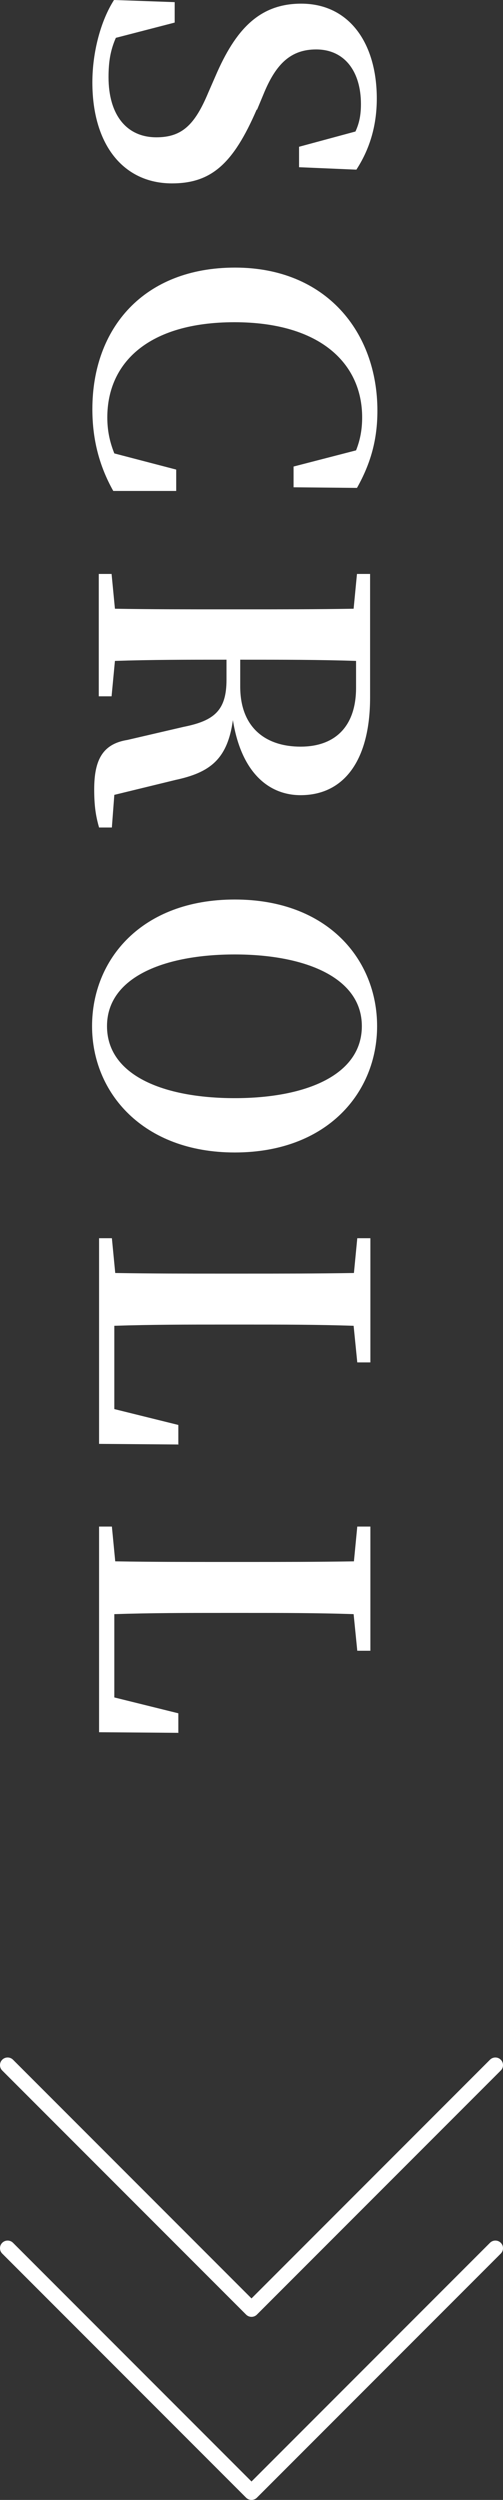 <?xml version="1.0" encoding="UTF-8"?>
<svg id="_レイヤー_2" data-name="レイヤー 2" xmlns="http://www.w3.org/2000/svg" viewBox="0 0 16.5 81.93">
  <rect x="0" y="0" width="16.5" height="81.93" fill="#333333" stroke="none"/>
  <defs>
    <style>
      .cls-1 {
        fill: none;
        stroke: #fff;
        stroke-linecap: round;
        stroke-linejoin: round;
        stroke-width: .5px;
      }

      .cls-2 {
        fill: #fff;
        stroke-width: 0px;
      }
    </style>
  </defs>
  <g id="_レイヤー_12" data-name="レイヤー 12">
    <g>
      <g>
        <path class="cls-2" d="M8.42,3.59c-.77,1.78-1.49,2.42-2.78,2.42-1.57,0-2.61-1.24-2.61-3.31,0-1,.28-2.03.71-2.7l1.99.07v.67l-1.93.5c-.18.41-.24.79-.24,1.29,0,1.22.58,1.97,1.57,1.97.84,0,1.26-.41,1.7-1.46l.24-.55C7.72.98,8.5.12,9.88.12c1.58,0,2.48,1.3,2.48,3.11,0,.94-.26,1.7-.67,2.33l-1.88-.08v-.67l1.85-.5c.13-.28.18-.55.18-.9,0-1.06-.53-1.79-1.47-1.79-.84,0-1.31.49-1.69,1.38l-.25.6Z"/>
        <path class="cls-2" d="M3.71,16.08c-.43-.77-.68-1.63-.68-2.67,0-2.66,1.69-4.64,4.68-4.64s4.67,2.12,4.67,4.69c0,.95-.22,1.73-.67,2.53l-2.08-.02v-.68l2.05-.53c.14-.35.2-.7.2-1.08,0-1.77-1.38-3.12-4.19-3.12s-4.17,1.32-4.17,3.12c0,.41.07.78.23,1.18l2.03.53v.7h-2.06Z"/>
        <path class="cls-2" d="M3.67,27.12h-.42c-.11-.38-.16-.72-.16-1.25,0-.97.28-1.49,1.09-1.62l1.85-.43c1-.2,1.4-.54,1.4-1.54v-.66c-1.26,0-2.47,0-3.66.04l-.11,1.16h-.42v-4.01h.42l.11,1.14c1.19.02,2.4.02,3.62.02h.59c1.2,0,2.41,0,3.62-.02l.11-1.14h.43v4.05c0,2.05-.85,3.2-2.28,3.2-1.02,0-1.94-.71-2.22-2.46-.18,1.3-.77,1.72-1.88,1.96l-2.01.49-.08,1.06ZM7.88,22.5c0,1.37.86,1.97,1.98,1.97s1.82-.65,1.82-1.93v-.88c-1.21-.04-2.42-.04-3.8-.04v.88Z"/>
        <path class="cls-2" d="M7.7,37.77c-3.01,0-4.68-1.96-4.68-4.14s1.62-4.15,4.68-4.15,4.67,1.98,4.67,4.15-1.63,4.14-4.67,4.14ZM3.51,33.63c0,1.61,1.85,2.36,4.19,2.36s4.17-.76,4.17-2.36-1.87-2.35-4.17-2.35-4.19.74-4.19,2.35Z"/>
        <path class="cls-2" d="M5.84,47.34l-2.59-.02v-6.74h.42s.11,1.14.11,1.14c1.19.02,2.38.02,3.41.02h.8c1.2,0,2.41,0,3.62-.02l.11-1.14h.43v4.07h-.43l-.12-1.2c-1.19-.04-2.39-.04-3.51-.04h-.8c-1.12,0-2.33,0-3.54.04v2.73l2.1.52v.65Z"/>
        <path class="cls-2" d="M5.84,56.79l-2.59-.02v-6.74h.42s.11,1.14.11,1.14c1.19.02,2.38.02,3.41.02h.8c1.2,0,2.41,0,3.62-.02l.11-1.14h.43v4.07h-.43l-.12-1.2c-1.19-.04-2.39-.04-3.51-.04h-.8c-1.12,0-2.33,0-3.54.04v2.73l2.1.52v.65Z"/>
      </g>
      <polyline class="cls-1" points=".25 67.68 8.25 75.68 16.25 67.68"/>
      <polyline class="cls-1" points=".25 73.68 8.25 81.68 16.25 73.68"/>
    </g>
  </g>
</svg>